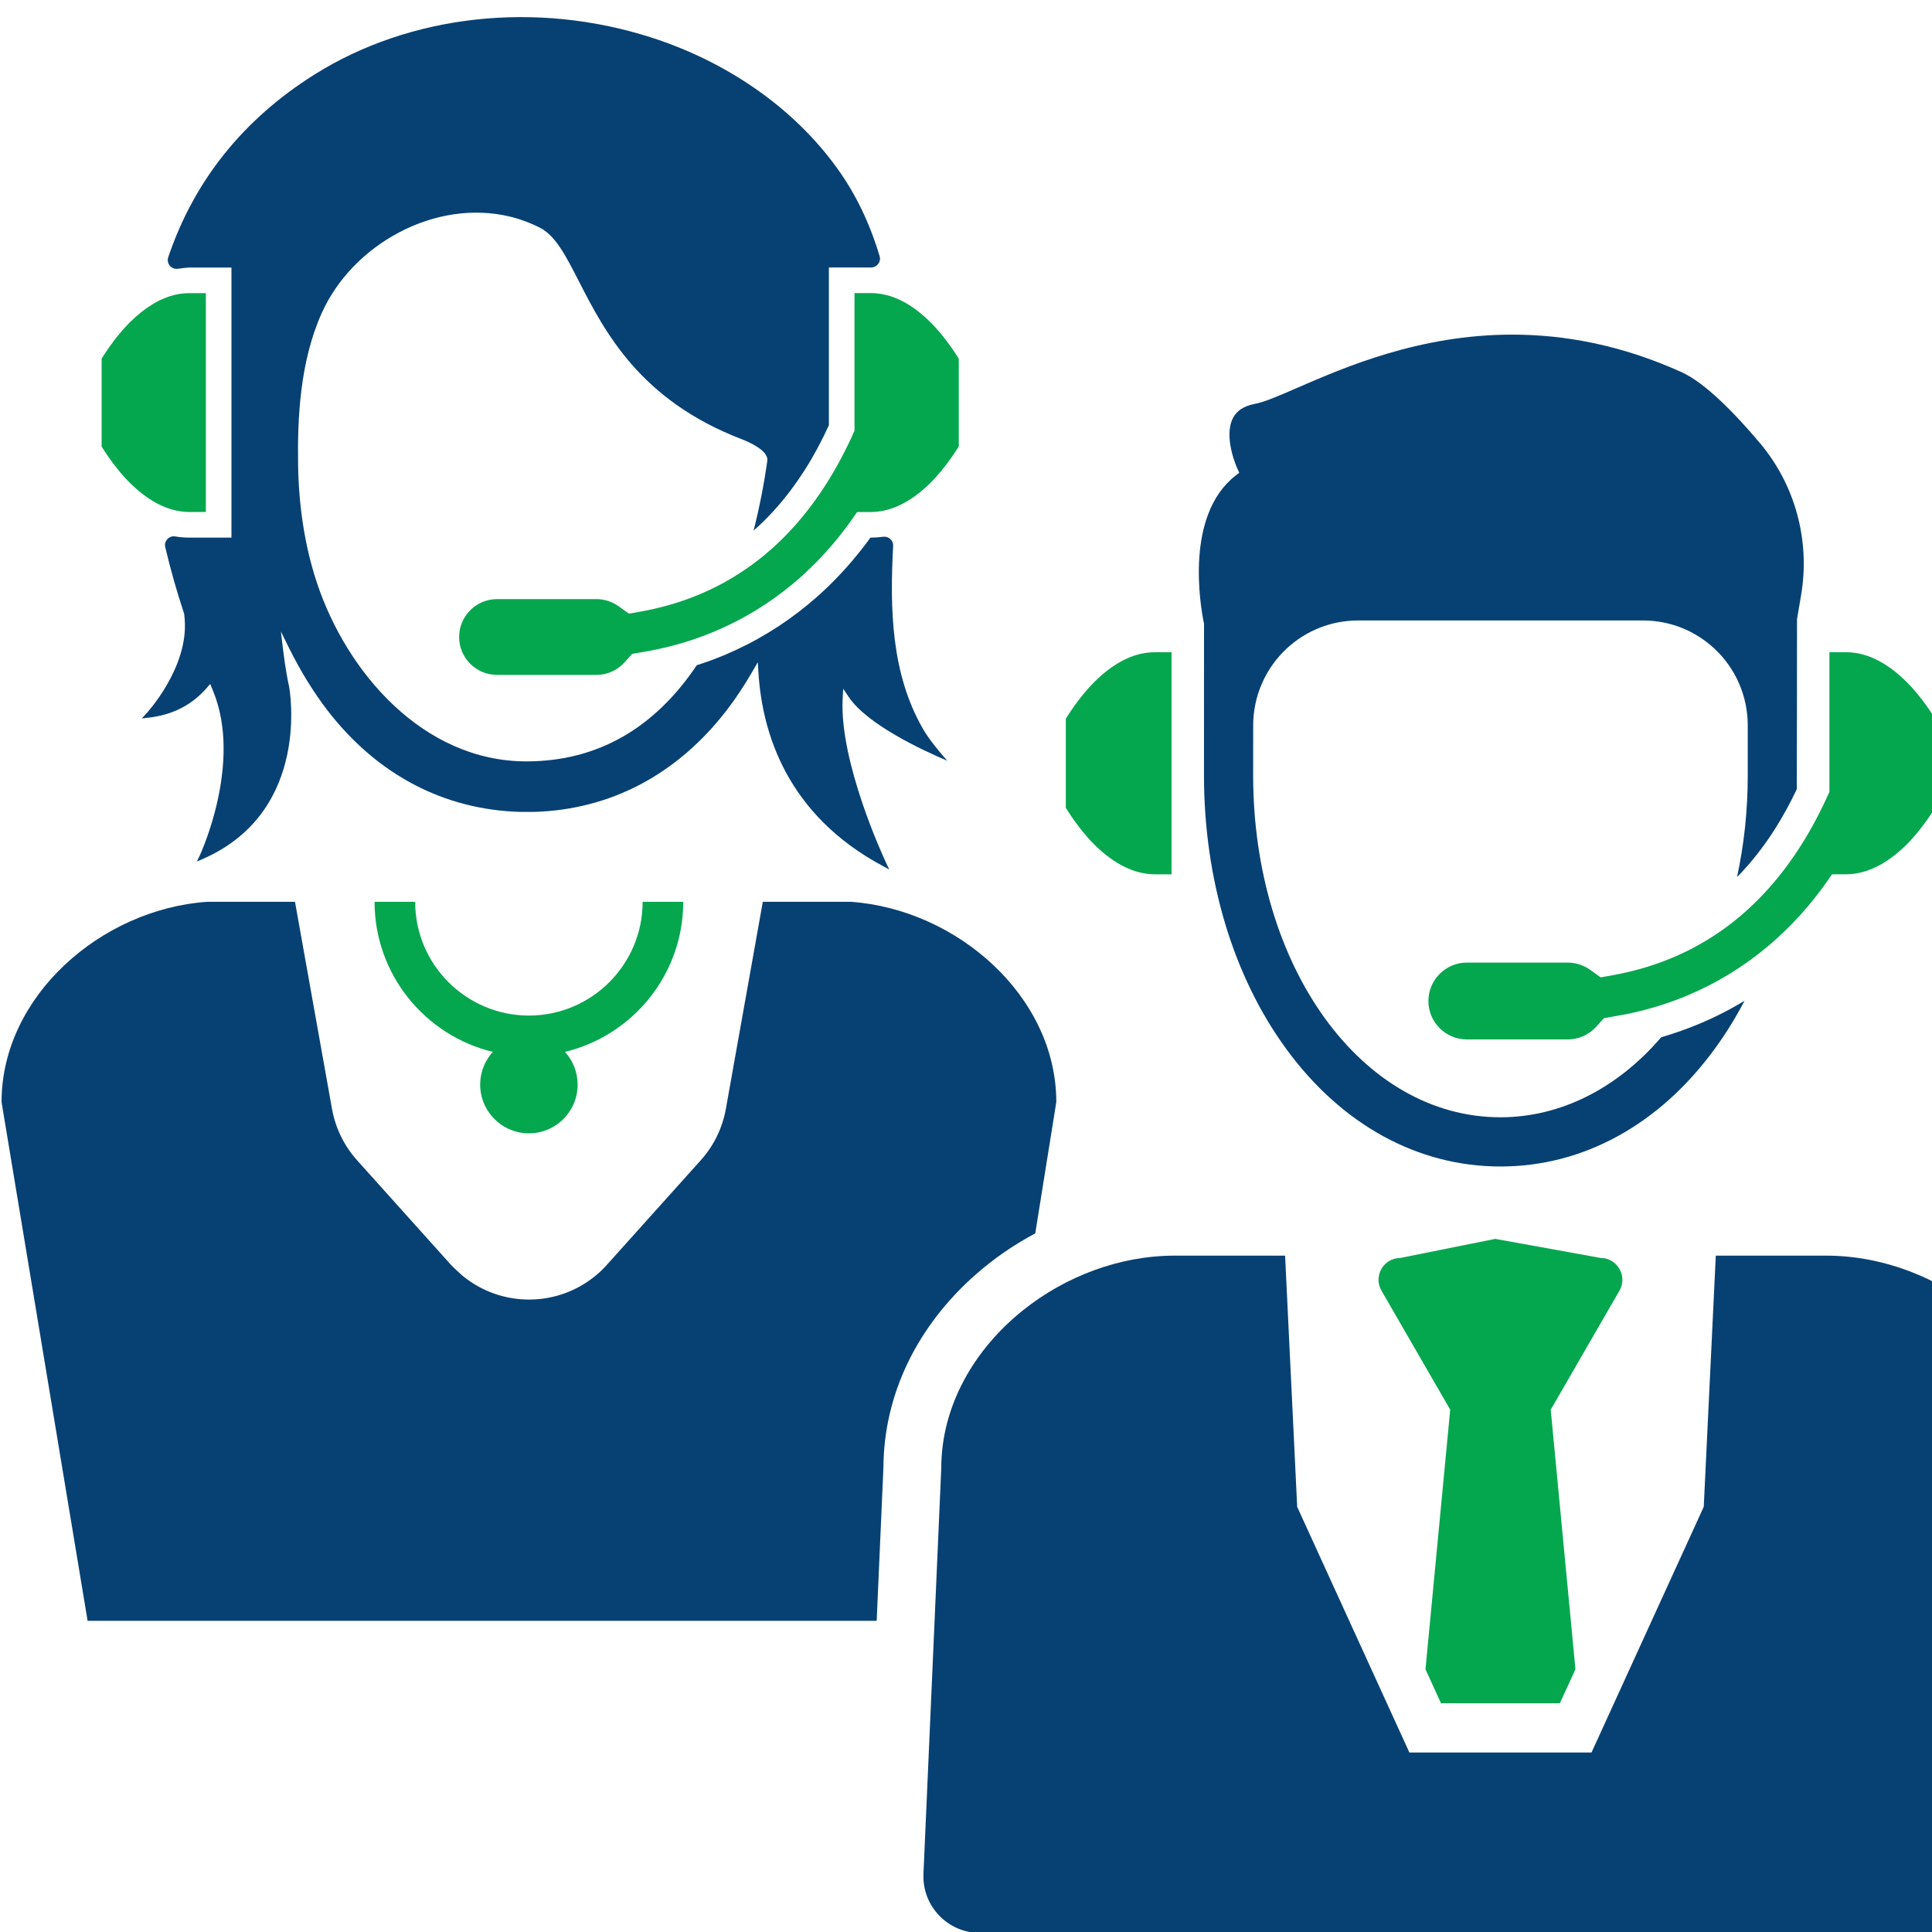 <svg version="1.0" preserveAspectRatio="xMidYMid meet" height="1080" viewBox="0 0 810 810" zoomAndPan="magnify" width="1080" xmlns:xlink="http://www.w3.org/1999/xlink" xmlns="http://www.w3.org/2000/svg"><path fill-rule="nonzero" fill-opacity="1" d="M 86.301 122.895 L 86.301 214.672 L 79.418 214.672 C 74.238 214.652 69.059 213.082 63.914 209.973 C 60.805 208.086 57.695 205.641 54.645 202.625 C 47.852 196 42.598 187.176 42.598 187.176 L 42.598 150.391 C 42.598 150.391 47.852 141.582 54.66 134.922 C 57.68 131.961 60.73 129.52 63.801 127.652 C 67.762 125.227 71.758 123.711 75.754 123.152 C 76.977 122.969 78.199 122.895 79.418 122.895 L 86.301 122.895" fill="#05a74e"></path><path fill-rule="nonzero" fill-opacity="1" d="M 491.172 273.457 L 491.172 366.566 L 484.16 366.566 C 475.742 366.527 467.305 362.422 459.051 354.336 C 452.168 347.617 446.84 338.645 446.84 338.645 L 446.84 301.359 C 446.84 301.359 452.168 292.402 459.07 285.668 C 466.082 278.75 473.262 274.734 480.461 273.715 C 481.699 273.551 482.938 273.457 484.16 273.457 L 491.172 273.457" fill="#05a74e"></path><path fill-rule="nonzero" fill-opacity="1" d="M 811.316 301.34 L 811.316 338.645 C 811.316 338.645 805.988 347.598 799.086 354.352 C 790.852 362.402 782.434 366.508 774.031 366.547 L 768.074 366.566 C 761.395 376.5 753.809 385.402 745.352 393.082 C 743.797 394.504 742.207 395.895 740.598 397.227 C 730.625 405.516 719.598 412.23 707.66 417.266 C 706.941 417.559 706.238 417.855 705.516 418.152 C 696.469 421.777 686.918 424.441 676.91 426.09 L 672.43 426.887 L 669.379 430.309 C 666.305 433.789 661.922 435.785 657.332 435.785 L 614.977 435.785 C 606.098 435.785 598.863 428.57 598.863 419.688 C 598.863 410.805 606.098 403.57 614.977 403.57 L 657.332 403.57 C 660.625 403.57 663.938 404.645 666.676 406.605 L 671.098 409.77 L 676.5 408.789 C 691.898 405.977 705.812 400.535 718.207 392.523 C 719.672 391.582 721.113 390.602 722.52 389.602 C 734.453 381.055 744.91 369.969 753.809 356.387 C 754.254 355.723 754.68 355.055 755.105 354.391 C 759.434 347.543 763.395 340.066 766.984 332 L 766.984 273.438 L 773.977 273.438 C 774.809 273.438 775.625 273.492 776.457 273.566 C 784.062 274.289 791.668 278.34 799.105 285.668 C 806.008 292.422 811.316 301.34 811.316 301.34" fill="#05a74e"></path><path fill-rule="nonzero" fill-opacity="1" d="M 755.121 249.512 C 758.988 226.719 752.699 203.348 737.785 185.676 C 727.199 173.133 714.805 160.438 704.941 155.996 C 679.406 144.469 655.574 140.289 634.035 140.289 C 595.234 140.289 563.965 153.871 543.832 162.621 C 535.914 166.062 530.18 168.562 526.031 169.34 C 521.52 170.207 518.539 172.152 516.91 175.297 C 512.805 183.27 518.648 196.207 518.707 196.336 L 519.559 198.184 L 517.965 199.441 C 496.723 216.113 503.219 253.824 504.734 261.227 L 504.793 261.484 L 504.773 325.023 C 504.773 368.602 517.023 409.363 539.301 439.82 C 562.504 471.57 594.402 489.059 629.078 489.059 C 663.754 489.059 695.633 471.57 718.855 439.82 C 723.465 433.527 727.664 426.738 731.418 419.559 C 725.406 423.223 719.133 426.422 712.656 429.145 C 707.422 431.344 701.98 433.27 696.449 434.879 C 677.926 456.508 654.02 468.426 629.078 468.426 C 570.941 468.426 525.387 405.441 525.387 325.023 L 525.402 304.098 C 525.402 291.977 530.492 280.266 539.355 271.996 L 539.449 271.902 C 547.625 264.316 558.246 260.133 569.367 260.133 L 688.824 260.133 C 700 260.133 710.66 264.336 718.82 271.977 C 723.223 276.082 726.684 280.988 729.105 286.539 C 731.512 292.09 732.734 297.973 732.75 304.023 L 732.75 325.023 C 732.75 339.699 731.234 354.039 728.254 367.73 C 734.066 361.828 739.414 355.039 744.207 347.488 C 747.406 342.438 750.477 336.848 753.309 330.871 C 753.363 329.004 753.402 259.598 753.402 259.598 C 753.586 258.562 754.27 254.621 755.121 249.512" fill="#074173"></path><path fill-rule="nonzero" fill-opacity="1" d="M 659.867 574.191 L 650.152 591.027 L 660.516 699.848 L 653.984 714.094 L 604.152 714.094 L 597.641 699.848 L 608.004 591.027 L 598.289 574.191 L 579.191 541.125 C 575.66 535.02 580.062 527.395 587.113 527.395 L 626.895 519.402 L 671.023 527.395 C 678.074 527.395 682.477 535.02 678.961 541.125 L 659.867 574.191" fill="#05a74e"></path><path fill-rule="nonzero" fill-opacity="1" d="M 870.988 785.629 C 871.582 799.137 860.793 810.402 847.27 810.402 L 410.887 810.402 C 397.359 810.402 386.574 799.137 387.164 785.629 L 391.828 679.531 L 394.621 615.711 C 394.621 589.363 408.465 565.699 428.871 549.359 C 446.672 535.094 469.488 526.434 492.449 526.434 L 538.781 526.434 L 543.852 631.754 L 573.566 696.812 L 590.887 734.742 L 667.25 734.742 L 684.57 696.812 L 714.305 631.734 L 719.355 526.434 L 765.688 526.434 C 815 526.434 863.516 566.402 863.516 615.711 L 870.988 785.629" fill="#074173"></path><path fill-rule="nonzero" fill-opacity="1" d="M 401.969 150.391 L 401.969 187.156 C 401.969 187.156 396.695 195.984 389.887 202.645 C 385.613 206.824 381.301 209.934 376.953 211.914 C 373.047 213.727 369.125 214.652 365.203 214.672 L 359.336 214.691 C 352.73 224.496 345.258 233.25 336.93 240.836 C 335.395 242.242 333.82 243.594 332.23 244.926 C 322.406 253.086 311.523 259.707 299.758 264.668 C 299.387 264.832 297.98 265.406 297.648 265.535 C 288.711 269.125 279.309 271.754 269.43 273.383 L 265.027 274.141 L 262.008 277.527 C 258.977 280.969 254.664 282.949 250.129 282.949 L 208.387 282.949 C 199.617 282.949 192.492 275.824 192.492 267.074 C 192.492 258.301 199.617 251.18 208.387 251.18 L 250.129 251.18 C 253.387 251.18 256.664 252.234 259.363 254.176 L 263.711 257.285 L 269.039 256.324 C 283.715 253.641 297.02 248.551 308.934 241.059 C 309.34 240.797 313.023 238.395 314.41 237.395 C 326.18 228.957 336.484 218.039 345.258 204.645 C 345.699 204.012 346.125 203.348 346.531 202.68 C 350.809 195.945 354.711 188.562 358.246 180.605 L 358.246 122.875 L 365.148 122.875 C 365.961 122.875 366.773 122.914 367.59 123.008 C 369.848 123.211 372.105 123.727 374.363 124.523 C 379.598 126.41 384.797 129.871 389.906 134.922 C 396.715 141.582 401.969 150.391 401.969 150.391" fill="#05a74e"></path><path fill-rule="nonzero" fill-opacity="1" d="M 397.141 318.938 C 393.883 315.273 389.57 310.074 387.055 305.746 C 373.621 282.559 373.047 255.324 374.453 228.883 C 374.582 226.531 372.531 224.719 370.199 225.051 C 368.551 225.273 366.887 225.387 365.238 225.402 L 364.945 225.402 C 358.633 234.082 351.641 241.945 344.145 248.773 C 342.648 250.141 340.965 251.621 339.094 253.16 C 328.438 262.02 316.594 269.219 303.918 274.566 C 303.141 274.883 302.402 275.195 301.625 275.492 C 298.48 276.77 295.277 277.898 292.113 278.914 C 274.223 305.559 250.316 319.105 221.008 319.215 C 220.934 319.215 220.84 319.215 220.766 319.215 C 177.246 319.215 145.289 281.672 132.895 244.406 C 127.879 229.324 125.215 212.543 124.973 194.484 C 124.715 175.852 125.621 151.836 134.91 131.203 C 141.277 117.105 152.766 105.133 167.293 97.453 C 182.168 89.59 198.598 87.223 213.586 90.754 C 217.992 91.809 222.301 93.402 226.43 95.512 C 232.902 98.824 237.234 107.242 242.691 117.918 C 253.48 138.957 268.246 167.785 310.988 184.141 C 313.652 185.176 322.293 188.84 321.703 193.152 C 320.297 203.125 318.371 212.969 315.945 222.461 C 323.461 215.855 330.285 207.898 336.281 198.758 L 336.375 198.609 C 336.762 198.055 337.098 197.52 337.449 196.965 C 341.02 191.375 344.387 185.086 347.512 178.293 L 347.512 112.145 L 365.148 112.145 C 365.148 112.145 365.164 112.145 365.184 112.145 C 367.664 112.145 369.496 109.793 368.793 107.406 C 364.535 93.215 358.578 80.984 350.715 70.16 C 332.691 45.328 305.086 25.992 273 15.707 C 224.727 0.219 171.938 6.047 131.82 31.266 C 101.977 50.027 81.379 75.75 70.539 107.816 C 69.648 110.426 71.812 113.07 74.555 112.68 C 76.625 112.387 78.605 112.164 79.418 112.164 L 97.035 112.164 L 97.035 225.402 L 79.418 225.402 C 77.422 225.402 75.441 225.238 73.461 224.902 C 70.871 224.477 68.668 226.848 69.281 229.398 C 71.48 238.727 74.129 248.051 77.18 257.266 L 77.254 257.598 L 77.422 259.633 C 79.125 279.879 61.473 299.047 61.285 299.23 L 59.453 301.191 L 62.137 300.898 C 72.184 299.805 80.418 295.625 86.637 288.461 L 88.133 286.742 L 89.391 289.832 C 101.754 320.066 83.898 358.367 83.711 358.758 L 82.547 361.199 L 85.027 360.125 C 131.008 339.996 121.273 288.258 121.18 287.723 C 120.754 285.871 119.719 280.82 118.738 272.863 L 117.758 264.762 L 121.383 272.07 C 126.141 281.617 131.488 290.277 137.277 297.809 C 158.078 324.785 186.07 339.512 218.25 340.402 C 219.988 340.402 222.82 340.418 223.504 340.402 L 223.688 340.402 C 255.828 339.531 283.824 324.805 304.641 297.809 C 308.398 292.941 312.004 287.5 315.391 281.637 L 317.703 277.637 L 318 282.246 C 319.594 307.262 329.934 341.586 370.145 363.086 L 372.809 364.531 L 371.512 361.773 C 370.715 360.07 351.898 319.789 353.285 292.957 L 353.508 288.777 L 355.859 292.238 C 363.609 303.727 386.391 314.387 397.141 318.938" fill="#074173"></path><path fill-rule="nonzero" fill-opacity="1" d="M 442.859 462.043 L 434.035 517.109 C 425.098 521.844 416.66 527.656 409 534.41 C 384.242 556.262 370.551 584.902 370.383 615.137 L 367.551 679.531 L 36.73 679.531 L 0.652 462.043 C 0.652 417.617 42.414 381.238 86.711 378.094 L 123.68 378.094 L 139.184 464.871 C 140.609 472.902 144.273 480.398 149.715 486.465 L 188.812 530.004 C 190.309 531.688 194.047 534.965 194.047 534.965 C 210.422 548.324 234.016 548.121 250.148 534.465 C 251.668 533.168 253.109 531.781 254.441 530.281 L 293.781 486.465 C 299.238 480.398 302.902 472.902 304.328 464.871 L 319.812 378.094 L 356.801 378.094 C 401.082 381.238 442.859 417.617 442.859 462.043" fill="#074173"></path><path fill-rule="nonzero" fill-opacity="1" d="M 286.453 378.094 L 269.43 378.094 C 269.43 404.387 248.039 425.777 221.746 425.777 C 195.453 425.777 174.062 404.387 174.062 378.094 L 157.039 378.094 C 157.039 408.566 178.227 434.176 206.629 441.004 C 202.816 445.203 200.707 450.977 201.469 457.27 C 202.613 466.574 210.145 474.012 219.453 475.031 C 231.773 476.363 242.176 466.762 242.176 454.715 C 242.176 449.422 240.156 444.629 236.863 441.004 C 265.266 434.176 286.453 408.566 286.453 378.094" fill="#05a74e"></path></svg>